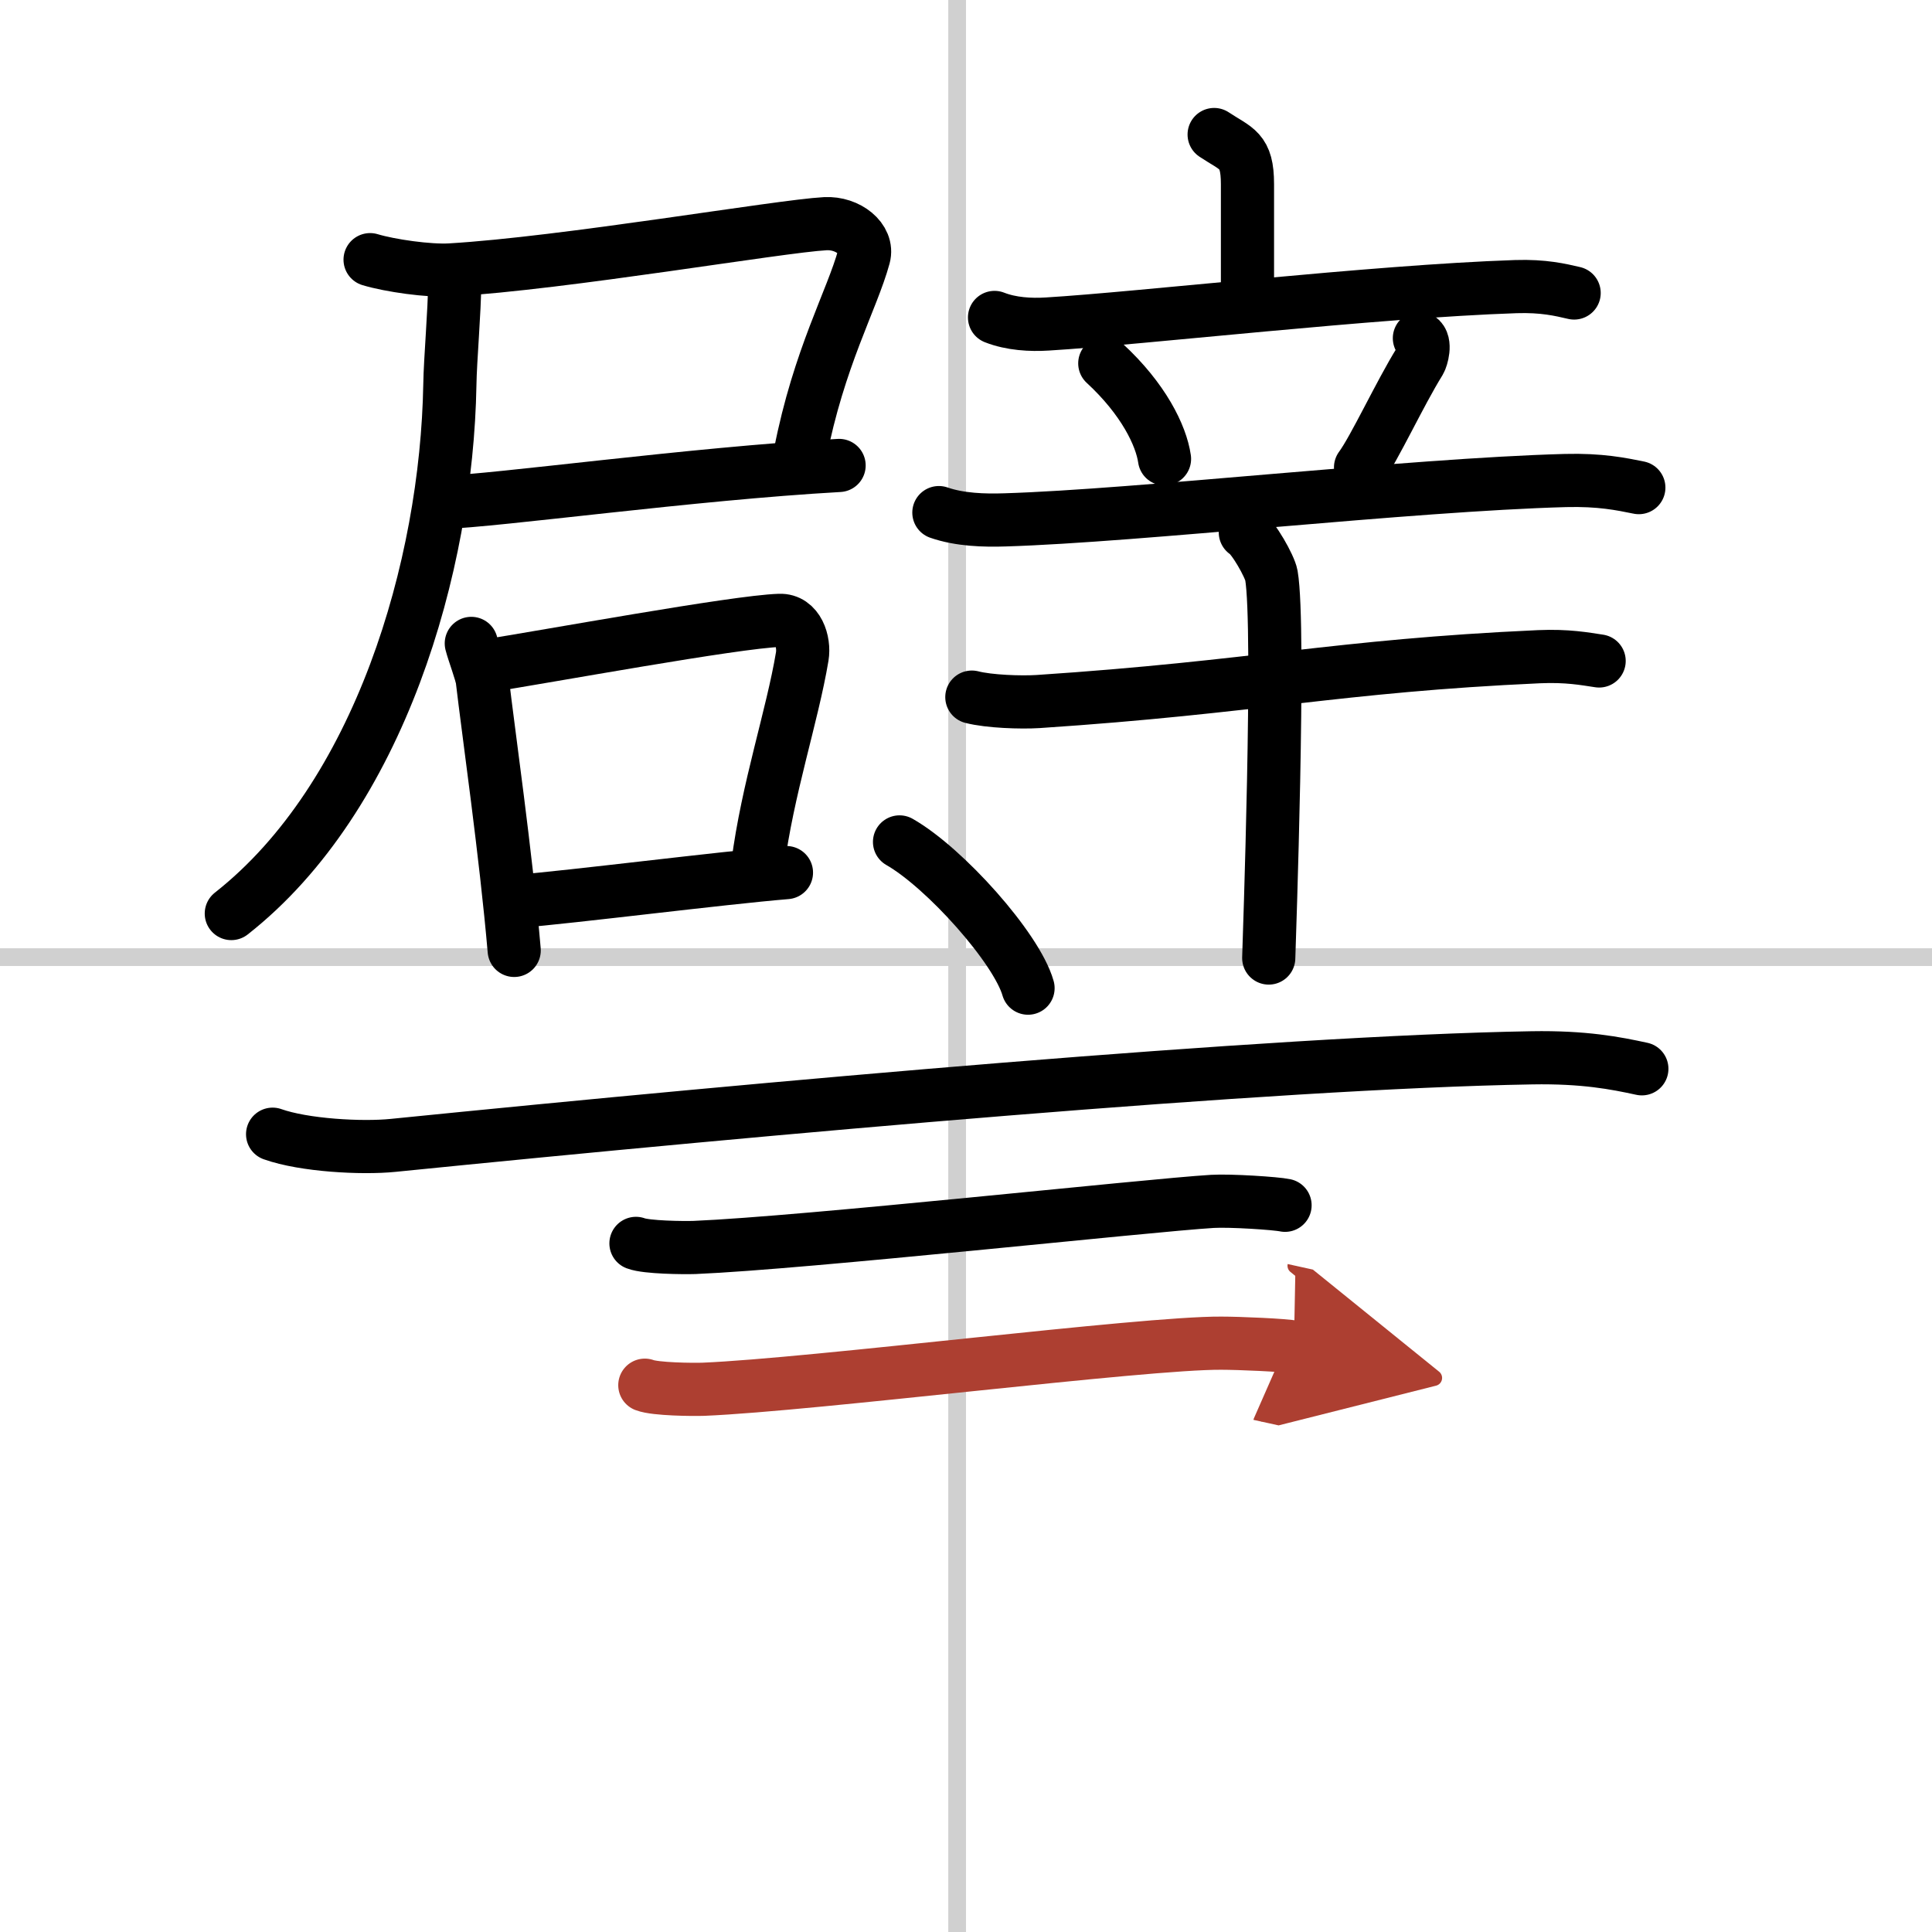 <svg width="400" height="400" viewBox="0 0 109 109" xmlns="http://www.w3.org/2000/svg"><defs><marker id="a" markerWidth="4" orient="auto" refX="1" refY="5" viewBox="0 0 10 10"><polyline points="0 0 10 5 0 10 1 5" fill="#ad3f31" stroke="#ad3f31"/></marker></defs><g fill="none" stroke="#000" stroke-linecap="round" stroke-linejoin="round" stroke-width="3"><rect width="100%" height="100%" fill="#fff" stroke="#fff"/><line x1="54" x2="54" y2="109" stroke="#d0d0d0" stroke-width="1"/><line x2="109" y1="54" y2="54" stroke="#d0d0d0" stroke-width="1"/><path d="m20.88 14.65c1.13 0.34 3.32 0.65 4.52 0.58 6.46-0.38 18.57-2.47 21.16-2.61 1.28-0.07 2.45 0.87 2.18 1.86-0.67 2.45-2.54 5.7-3.6 11.14"/><path d="m24.92 28.35c3.24-0.11 14.07-1.62 22.42-2.09"/><path d="m25.65 16c0 1.51-0.25 4.29-0.27 5.71-0.18 10.25-3.97 23.26-12.33 29.83"/><path d="m26.59 36.3c0.13 0.51 0.57 1.67 0.62 2.06 0.33 2.84 1.34 9.88 1.8 15.26"/><path d="m27.26 37.6c3.66-0.57 14.22-2.52 16.72-2.6 1.03-0.04 1.42 1.2 1.28 2.04-0.56 3.36-1.96 7.47-2.51 11.76"/><path d="m29.2 50.85c3.03-0.24 11.53-1.32 15.17-1.62"/><path d="m68.5 7.59c1.26 0.84 1.88 0.84 1.88 2.8v6.2"/><path d="m56.11 17.91c0.94 0.37 2.04 0.43 2.98 0.37 5.31-0.32 18.4-1.84 26.43-2.11 1.57-0.05 2.51 0.18 3.29 0.36"/><path d="m62.33 20.5c2.18 2.01 3.18 4.07 3.37 5.39"/><path d="m80.08 19.08c0.39 0.24 0.13 1.13 0.02 1.31-1.13 1.82-2.57 4.94-3.34 5.98"/><path d="m52.97 28.92c1.18 0.41 2.56 0.45 3.74 0.41 7.53-0.23 22.78-1.98 31.61-2.22 1.97-0.05 3.15 0.2 4.14 0.4"/><path d="m54.83 39.33c0.97 0.25 2.76 0.31 3.73 0.25 12.36-0.82 16.8-2.01 28.26-2.53 1.62-0.07 2.59 0.12 3.4 0.24"/><path d="m70.26 30.04c0.44 0.25 1.38 1.91 1.47 2.42 0.51 2.93-0.13 20.84-0.15 21.59"/><path d="m50.75 47.5c2.56 1.46 6.61 5.99 7.25 8.25"/><path d="m15.38 63.99c1.77 0.63 5.03 0.81 6.8 0.63 21.08-2.12 49.59-4.69 64.25-4.94 2.95-0.05 4.73 0.3 6.2 0.62"/><path d="m35.88 70.15c0.6 0.23 2.7 0.25 3.3 0.23 6.25-0.26 25.57-2.38 29.22-2.6 1-0.06 3.6 0.11 4.1 0.22"/><path d="m36.38 78.15c0.6 0.23 2.7 0.25 3.3 0.23 6.25-0.26 24.82-2.63 29.22-2.6 1 0 3.6 0.11 4.1 0.22" marker-end="url(#a)" stroke="#ad3f31"/></g></svg>

